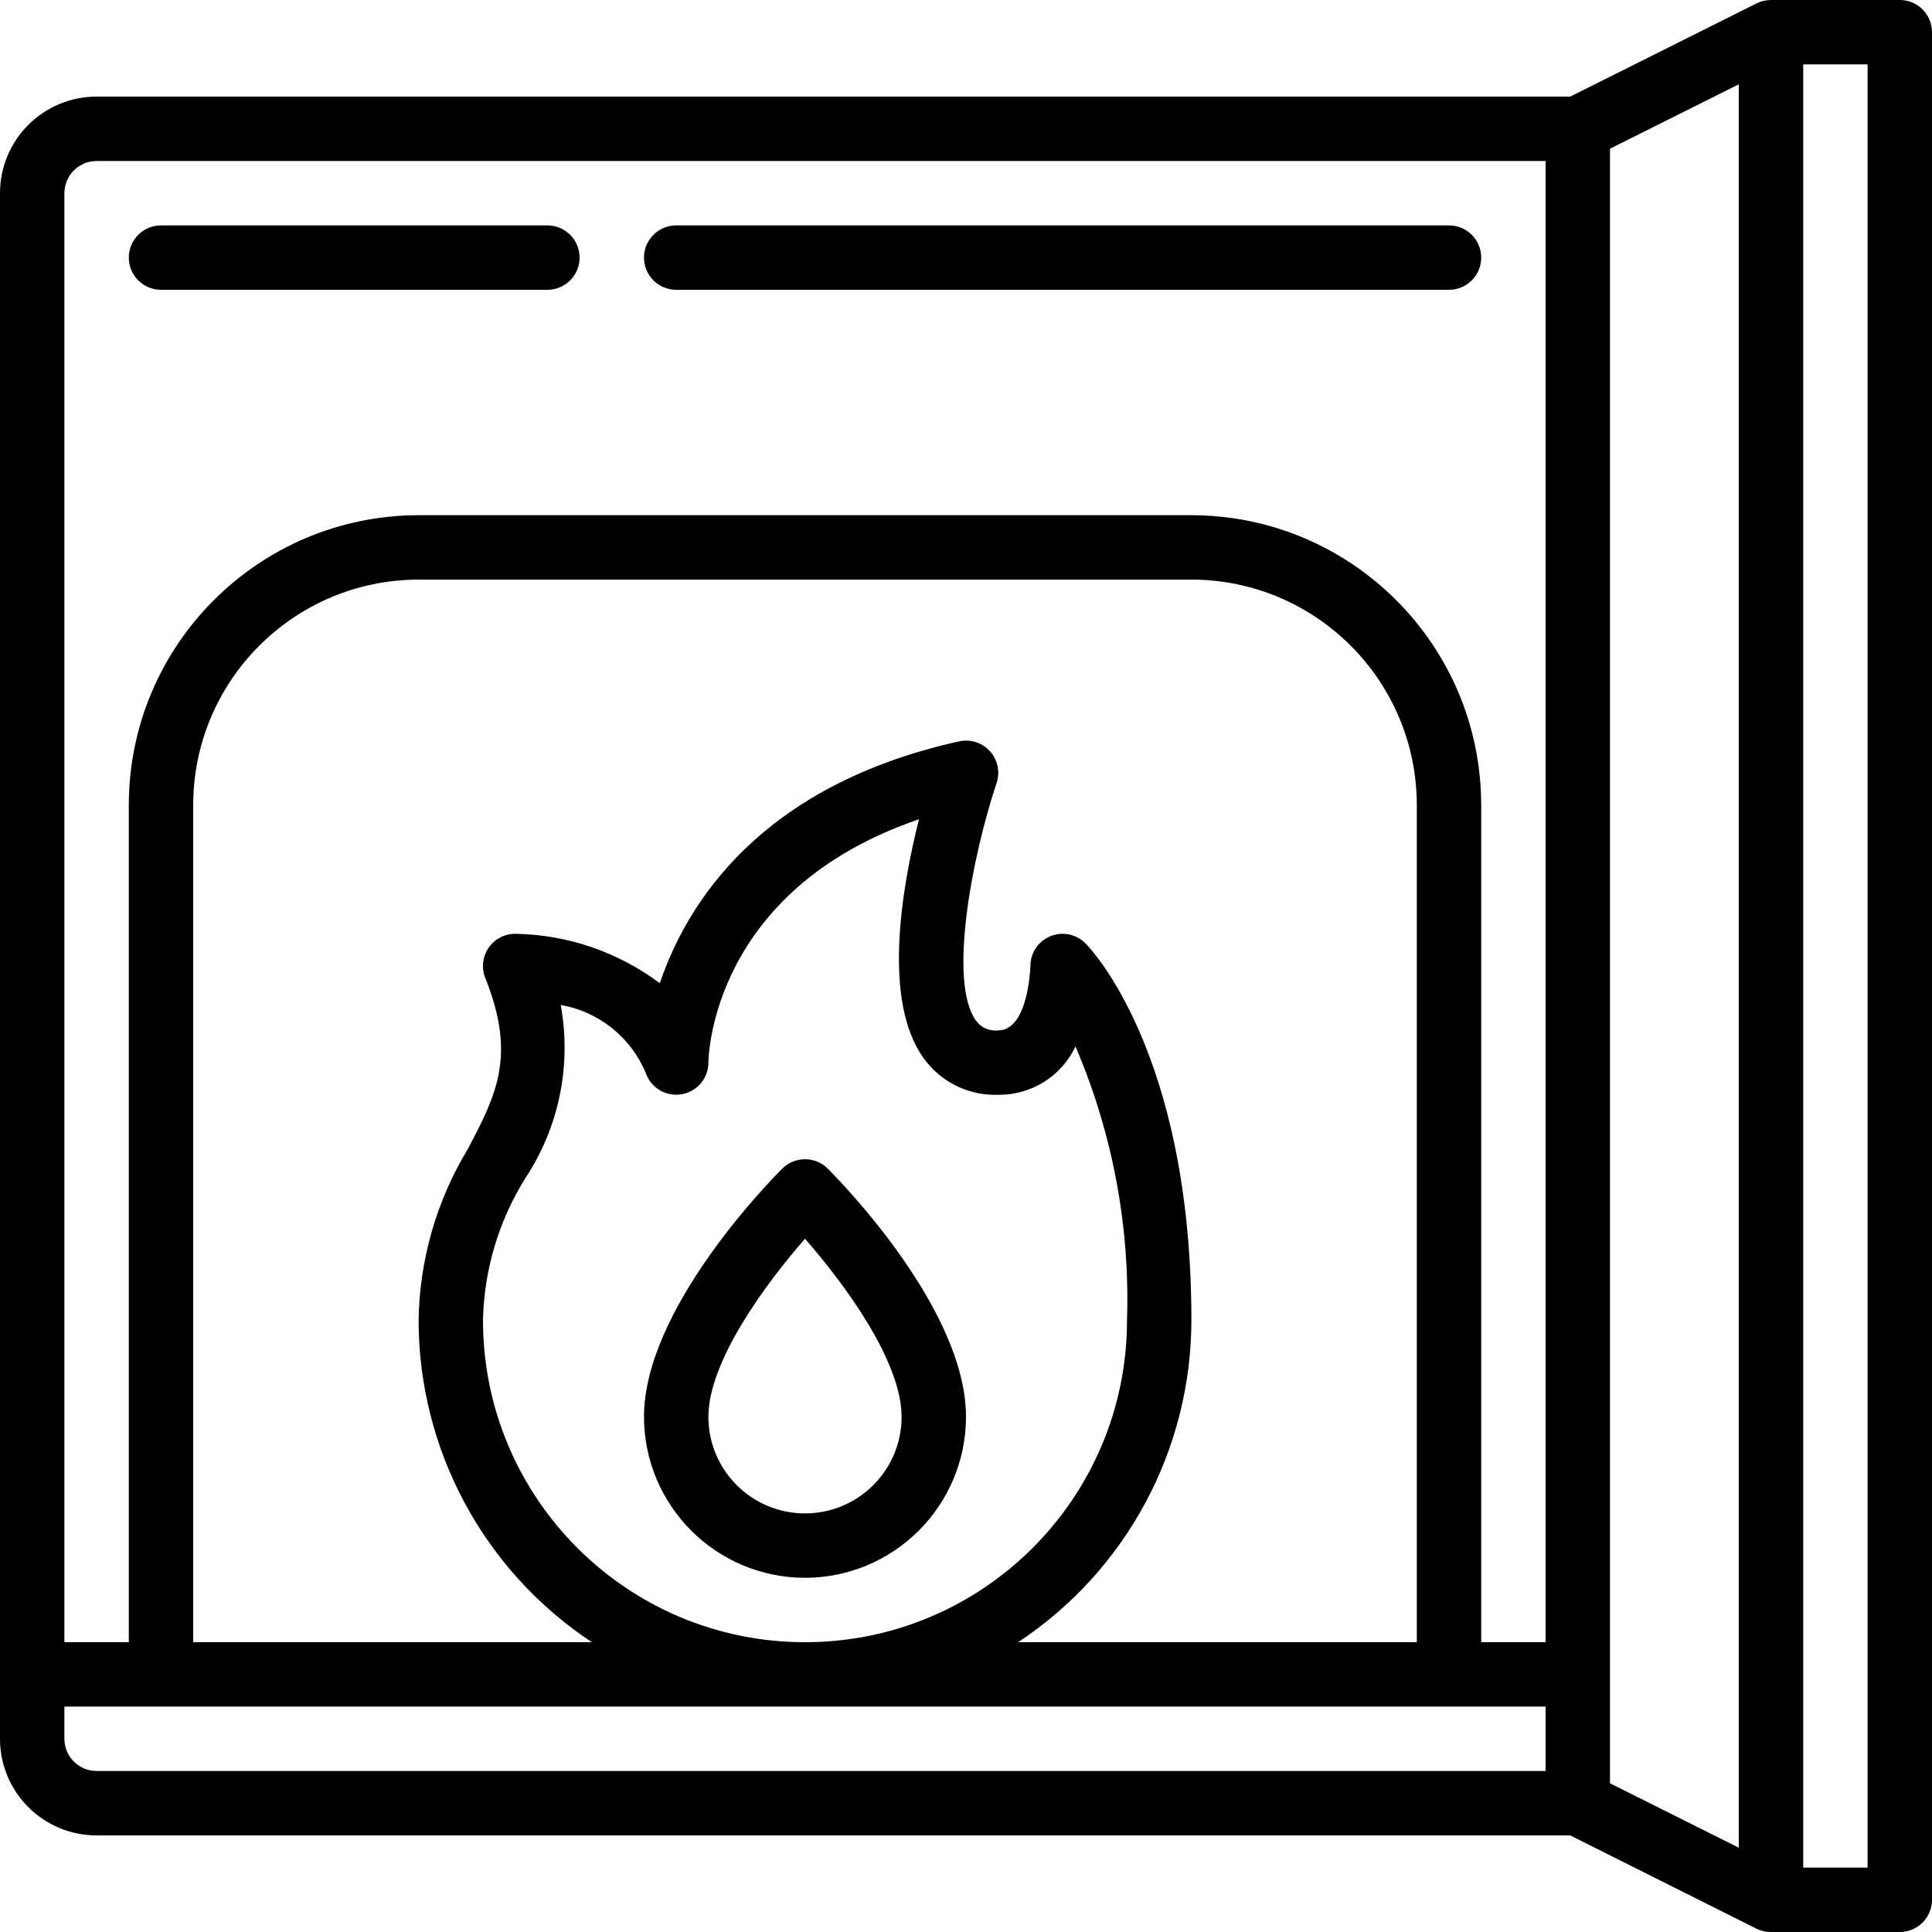 <svg height="512" viewBox="0 0 60 60" width="512" xmlns="http://www.w3.org/2000/svg"><g id="Page-1" fill="none" fill-rule="evenodd"><g id="007---Kiln" fill="rgb(0,0,0)"><path id="Shape" d="m59 0h-4c-.155-0-.308.036-.447.105l-5.789 2.895h-45.764c-1.657 0-3 1.343-3 3v48c0 1.657 1.343 3 3 3h45.764l5.789 2.9c.139.067.292.102.447.1h4c.552 0 1-.448 1-1v-58c0-.552-.448-1-1-1zm-56 5h45v46h-2v-26c-.006-4.968-4.032-8.994-9-9h-24c-4.968.006-8.994 4.032-9 9v26h-2v-45c0-.552.448-1 1-1zm14.414 26.209c1.181.207 2.175 1.001 2.638 2.107.156.463.623.746 1.106.669.483-.077.839-.492.842-.98 0-.235.135-5.376 6.54-7.562-.552 2.185-1.131 5.652.144 7.419.533.743 1.402 1.17 2.316 1.138 1.024.012 1.962-.574 2.4-1.5 1.15 2.682 1.696 5.584 1.6 8.5 0 5.523-4.477 10-10 10s-10-4.477-10-10c.033-1.558.485-3.077 1.308-4.4 1.052-1.586 1.449-3.519 1.106-5.391zm19.586 9.791c0-8.318-3.158-11.573-3.293-11.707-.286-.286-.716-.371-1.09-.217-.374.155-.617.519-.617.924 0 .02-.059 2-1 2-.27.032-.536-.086-.693-.308-.855-1.184-.139-5.026.643-7.376.114-.342.035-.718-.206-.986-.241-.267-.608-.384-.96-.306-6.175 1.372-8.453 5.027-9.293 7.511-1.298-.972-2.87-1.509-4.491-1.535-.332-0-.643.164-.829.439-.186.275-.224.624-.1.933.971 2.425.339 3.631-.535 5.3-.977 1.608-1.507 3.447-1.536 5.328.003 4.025 2.024 7.78 5.381 10h-12.381v-26c.004-3.864 3.136-6.996 7-7h24c3.864.004 6.996 3.136 7 7v26h-12.381c3.357-2.22 5.378-5.975 5.381-10zm-35 13v-1h46v2h-45c-.552 0-1-.448-1-1zm48-49.382 4-2v54.764l-4-2zm8 53.382h-2v-56h2z" fill-rule="nonzero"/><path id="Shape" d="m25 49c2.76-.003 4.997-2.24 5-5 0-3.318-3.854-7.268-4.293-7.707-.39-.39-1.024-.39-1.414 0-.439.439-4.293 4.389-4.293 7.707.003 2.76 2.24 4.997 5 5zm0-10.53c1.216 1.39 3 3.8 3 5.53 0 1.657-1.343 3-3 3s-3-1.343-3-3c0-1.727 1.784-4.14 3-5.53z" fill-rule="nonzero"/><path id="Path" d="m5 9h12c.552 0 1-.448 1-1s-.448-1-1-1h-12c-.552 0-1 .448-1 1s.448 1 1 1z"/><path id="Path" d="m21 9h24c.552 0 1-.448 1-1s-.448-1-1-1h-24c-.552 0-1 .448-1 1s.448 1 1 1z"/></g></g></svg>
